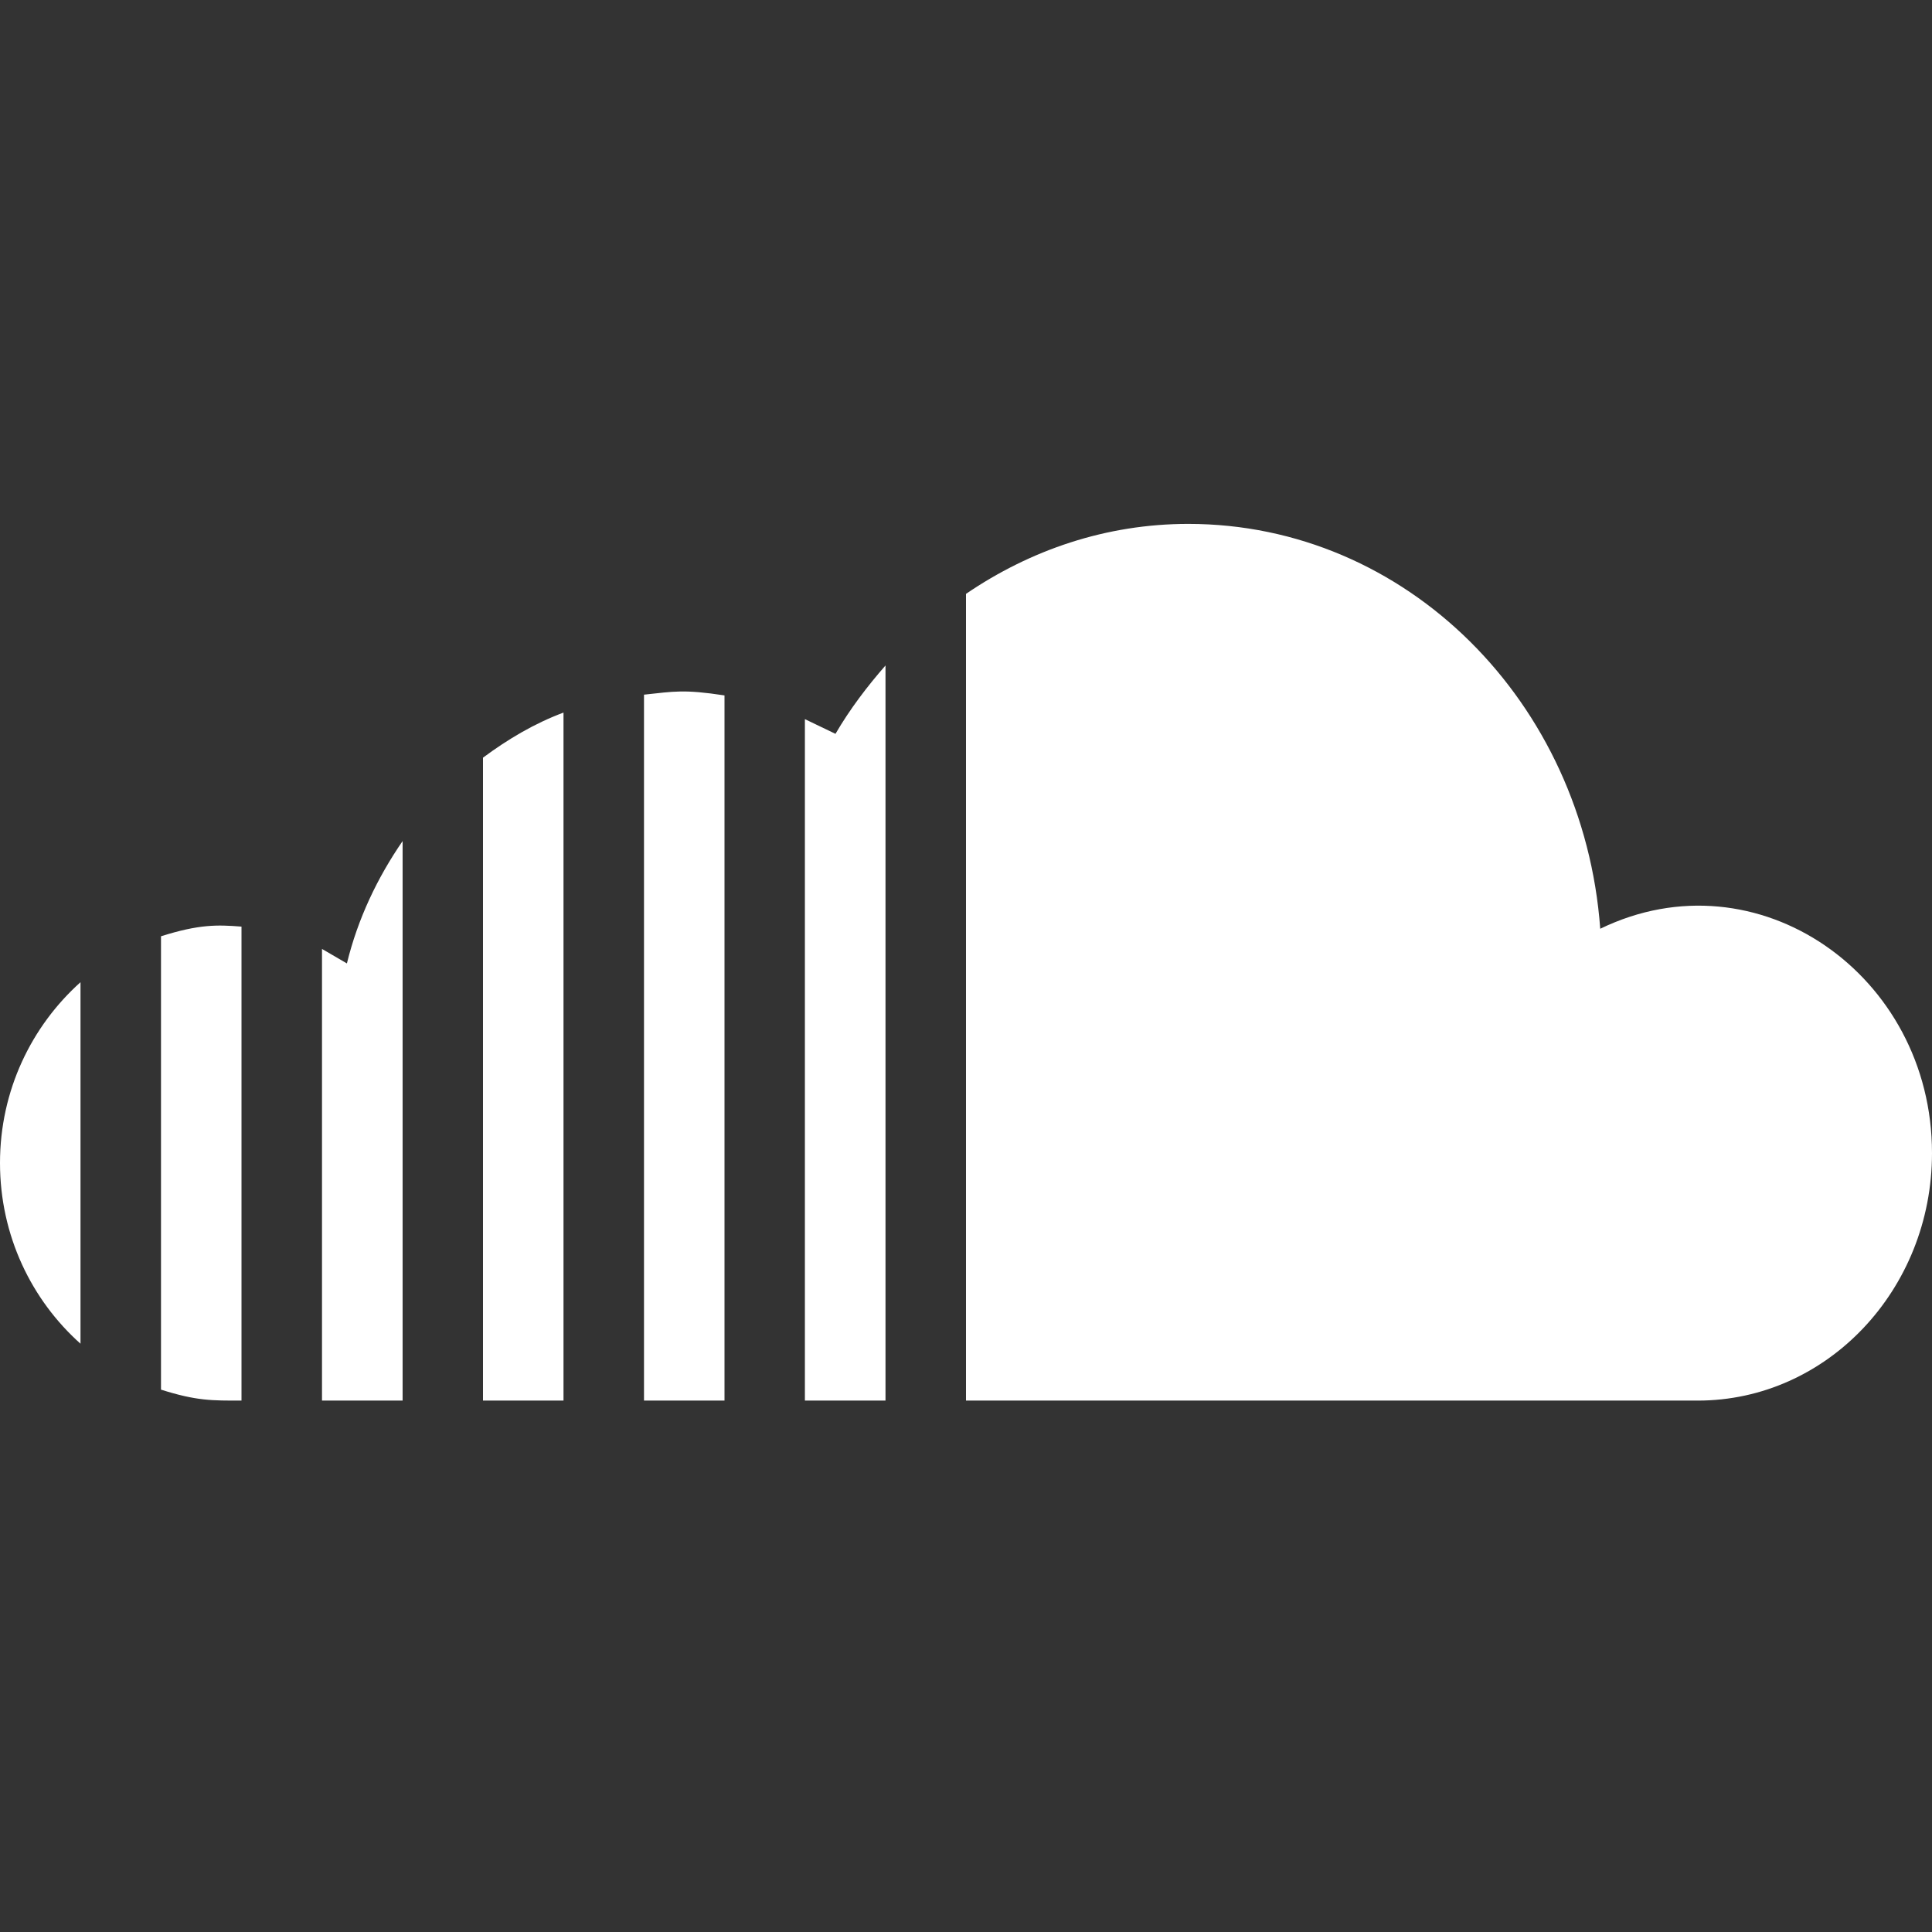 <svg width="18" height="18" viewBox="0 0 18 18" fill="none" xmlns="http://www.w3.org/2000/svg">
  <rect x="0" y="0" width="18" height="18" fill="#333333" stroke="none"/>
  <path d="M0.75 12.519C0.295 12.113 0 11.513 0 10.835C0 10.158 0.295 9.559 0.75 9.151V12.519ZM2.25 13.049C1.977 13.049 1.835 13.053 1.5 12.947V8.723C1.855 8.611 2.023 8.615 2.25 8.633V13.049ZM3.75 13.049H3V8.841L3.232 8.976C3.334 8.558 3.517 8.176 3.751 7.836V13.049H3.75ZM5.25 13.049H4.5V7.059C4.732 6.887 4.979 6.74 5.25 6.639V13.049ZM6.75 13.049H6V6.472C6.282 6.442 6.369 6.421 6.75 6.479V13.049ZM8.25 13.049H7.499V6.7L7.784 6.837C7.918 6.607 8.078 6.397 8.25 6.2V13.049ZM15.818 13.049H9V5.533C9.598 5.125 10.305 4.881 11.071 4.881C13.106 4.881 14.755 6.545 14.909 8.653C16.373 7.942 18 9.084 18 10.743C18 12.016 17.022 13.049 15.818 13.049Z" fill="#fff"/>
</svg>